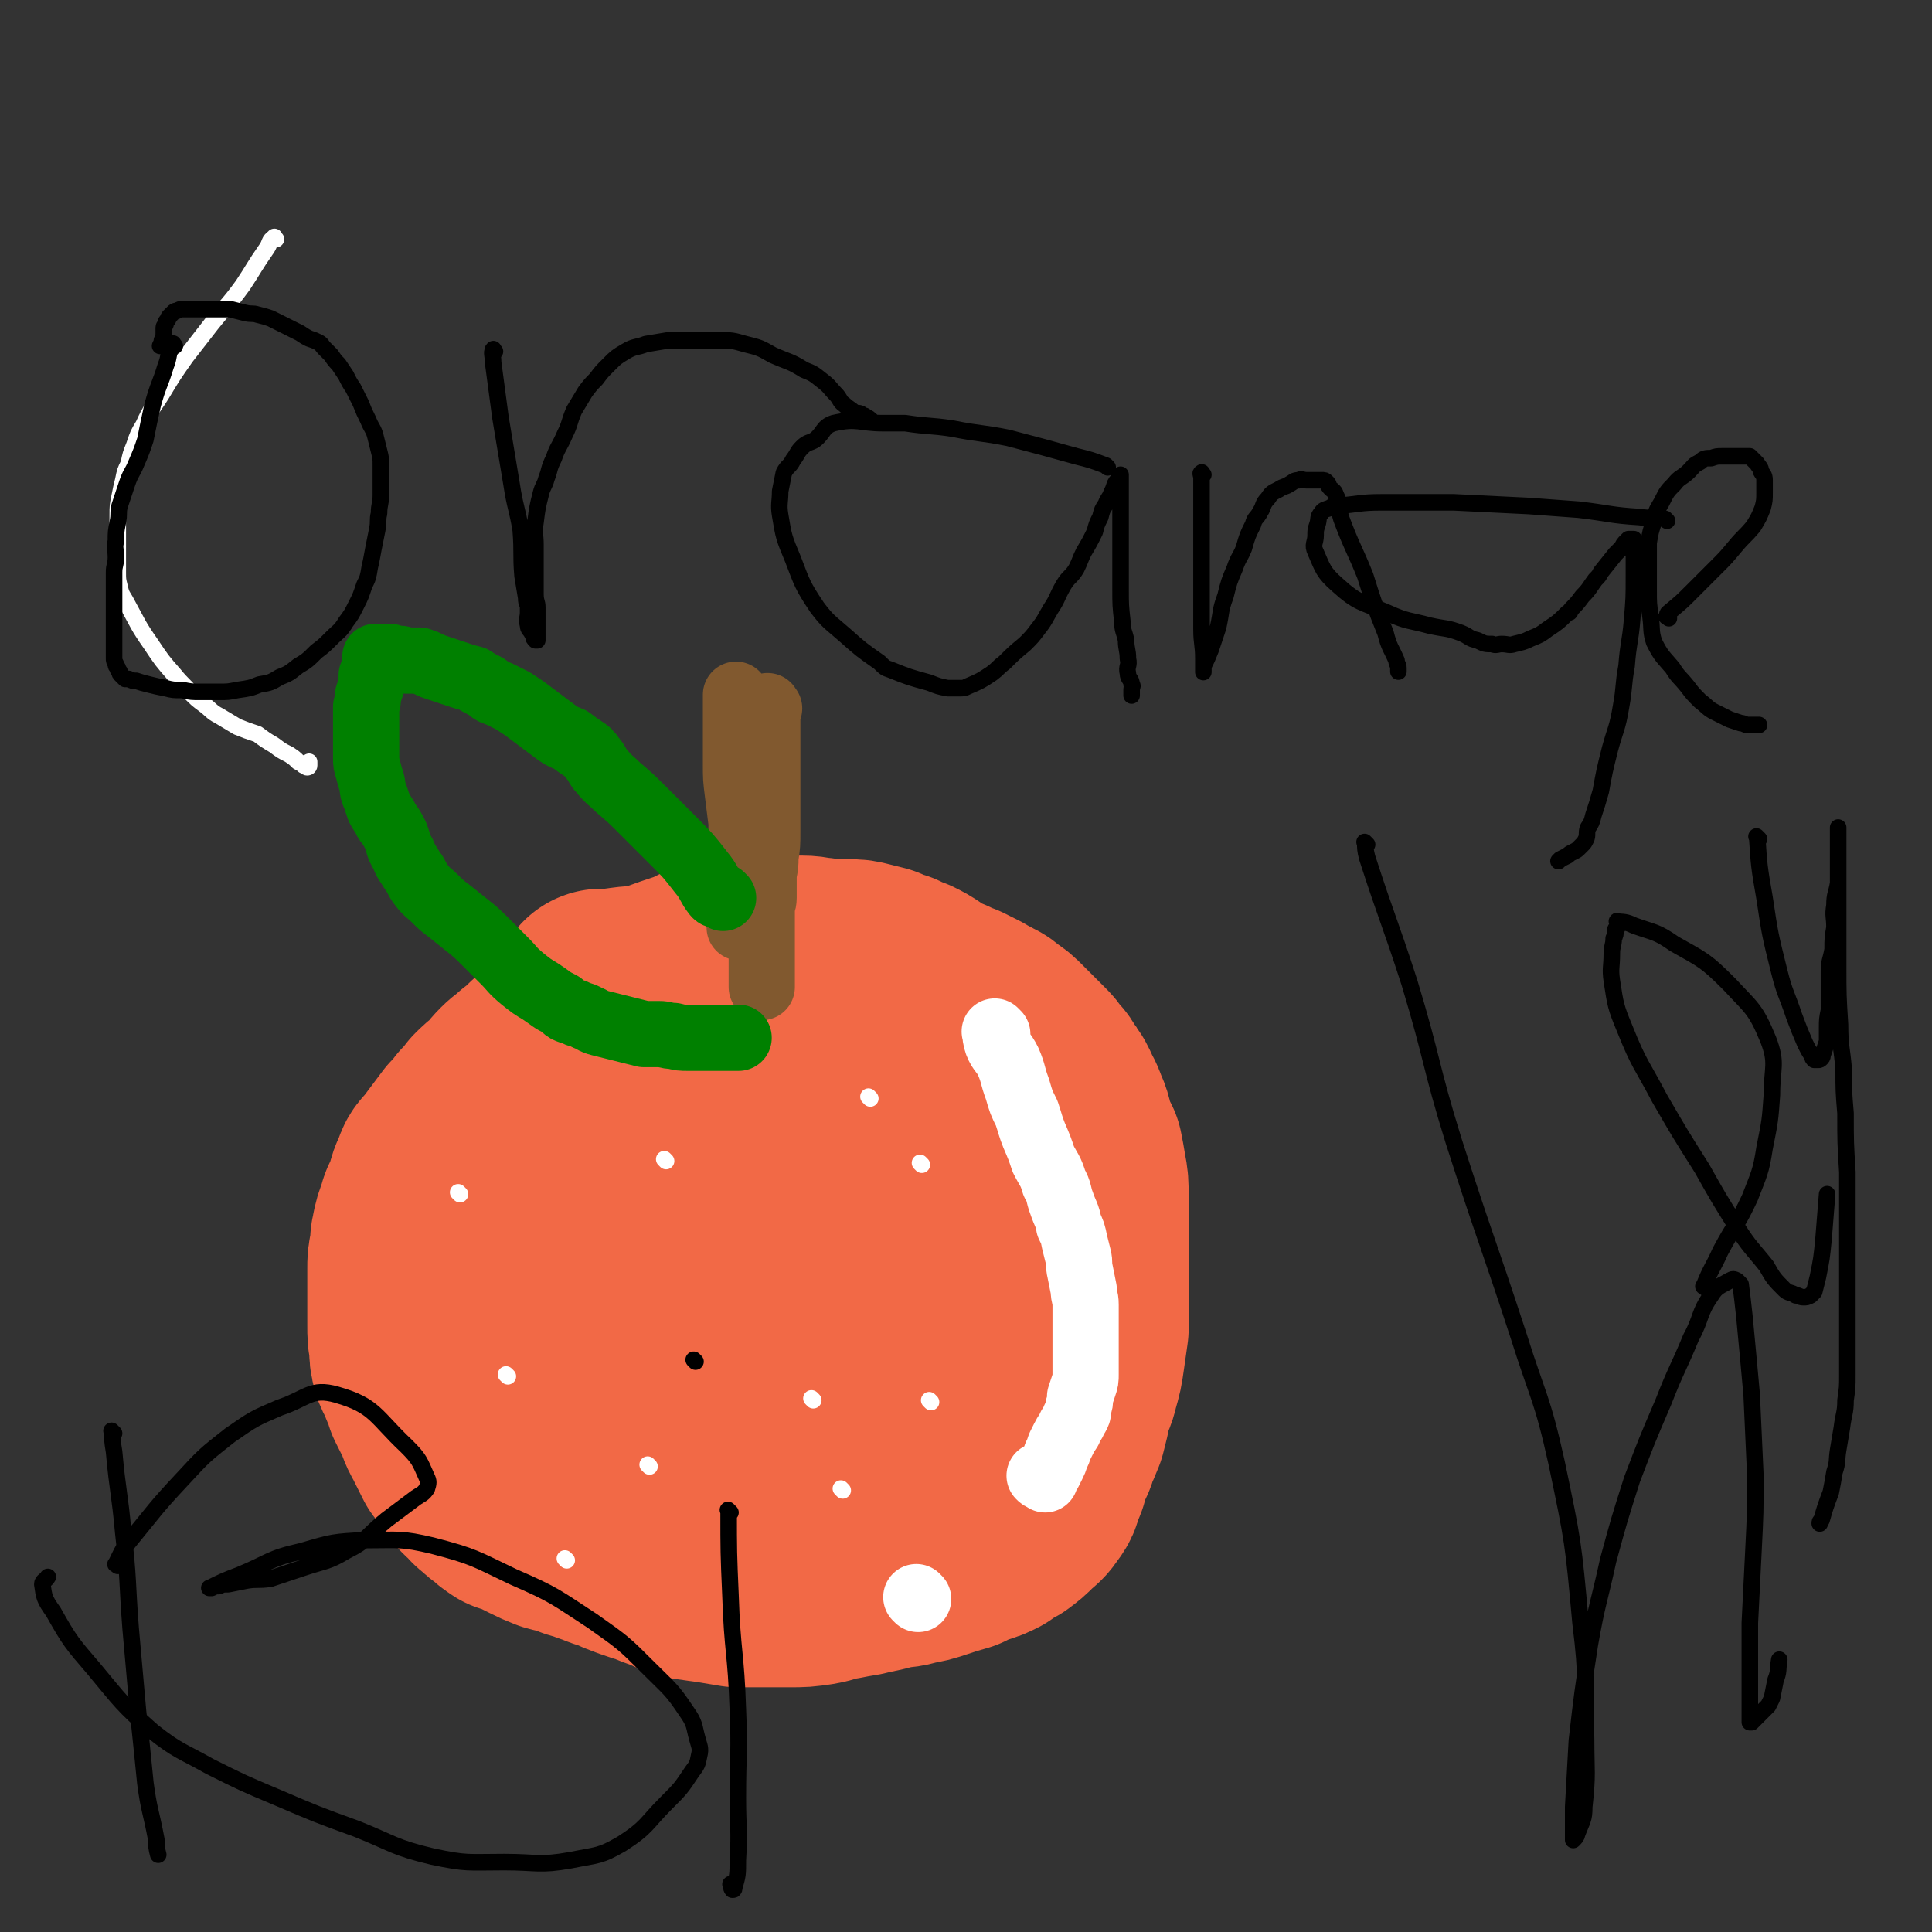 <svg viewBox='0 0 1050 1050' version='1.1' xmlns='http://www.w3.org/2000/svg' xmlns:xlink='http://www.w3.org/1999/xlink'><rect x="0" y="0" width="1050" height="1050" fill="#333333" stroke="none"/><g fill='none' stroke='#F26946' stroke-width='18' stroke-linecap='round' stroke-linejoin='round'><path d='M521,553c-1,-1 -1,-1 -1,-1 -3,-1 -3,-1 -5,-2 -5,-2 -5,-3 -10,-6 -6,-4 -6,-4 -11,-7 -7,-4 -7,-4 -14,-7 -6,-2 -7,-1 -12,-3 -5,-2 -5,-3 -10,-5 -5,-1 -5,-1 -11,-2 -4,-1 -3,-1 -7,-2 -4,0 -4,0 -8,0 -3,0 -3,0 -6,-1 -3,0 -3,0 -6,0 -3,0 -3,0 -6,0 -3,0 -3,0 -6,0 -3,0 -3,0 -6,0 -3,0 -3,1 -6,1 -4,1 -4,1 -7,1 -3,0 -3,1 -6,1 -4,0 -4,-1 -8,0 -4,0 -4,1 -7,2 -4,1 -4,1 -7,2 -4,1 -4,1 -7,2 -4,1 -4,0 -8,2 -4,1 -4,1 -8,3 -4,2 -4,2 -7,4 -3,2 -3,3 -6,5 -3,1 -3,1 -5,3 -4,1 -4,1 -8,3 -4,1 -4,1 -7,3 -3,2 -3,2 -6,4 -3,2 -3,2 -6,4 -3,3 -3,3 -6,5 -3,3 -3,3 -6,5 -3,3 -2,3 -4,5 -3,3 -3,3 -5,5 -3,3 -2,3 -4,6 -3,4 -3,3 -5,7 -3,4 -2,4 -4,8 -2,4 -2,4 -4,7 -3,4 -3,4 -5,7 -3,3 -3,3 -5,6 -2,4 -2,4 -3,8 -2,4 -2,4 -3,9 -1,5 -1,5 -2,9 -1,6 -1,6 -2,12 -1,5 -1,5 -2,10 -1,4 -1,4 -2,8 0,4 0,4 0,8 0,4 -1,4 -1,7 0,4 0,4 0,7 0,3 0,3 0,7 0,3 0,3 0,7 0,4 0,4 0,9 0,4 0,4 0,7 0,4 0,4 0,7 0,3 1,3 2,6 1,4 1,4 2,7 0,3 0,3 1,6 1,4 0,4 2,7 1,4 2,4 3,7 2,4 2,5 4,9 3,5 3,5 6,11 3,5 3,5 6,11 3,4 3,4 6,9 3,4 3,4 6,8 3,4 3,4 6,7 3,3 3,3 6,6 3,2 3,2 6,4 3,1 3,1 6,3 5,2 5,2 9,3 7,3 7,2 13,4 8,3 8,4 16,7 10,4 10,4 19,8 10,4 10,4 20,7 8,3 9,2 17,5 6,1 6,1 13,3 6,1 6,1 12,2 7,1 7,1 14,2 7,1 7,1 14,2 7,1 7,1 13,1 5,0 5,0 10,0 5,0 5,0 10,0 6,0 6,-1 11,-2 5,-1 5,-1 10,-2 5,-1 5,-1 11,-2 5,-2 5,-2 10,-4 6,-3 6,-3 12,-6 6,-3 6,-3 11,-6 5,-3 4,-4 9,-7 4,-4 5,-4 9,-7 5,-4 4,-4 9,-8 4,-3 4,-4 8,-7 4,-3 5,-3 9,-6 3,-3 3,-3 6,-6 3,-3 3,-4 6,-7 3,-5 3,-5 5,-10 3,-5 3,-5 5,-10 2,-4 3,-4 5,-8 1,-4 1,-4 2,-7 1,-4 1,-4 3,-8 1,-5 1,-5 3,-10 1,-5 1,-5 2,-10 1,-5 1,-5 2,-11 1,-5 1,-5 1,-11 0,-5 0,-5 0,-11 0,-5 0,-5 0,-10 0,-5 0,-5 0,-10 0,-6 0,-6 0,-11 0,-7 0,-7 -1,-13 0,-6 -1,-6 -2,-12 -1,-4 0,-4 -2,-9 -1,-4 -1,-4 -3,-8 -1,-4 -1,-4 -3,-8 -2,-3 -3,-3 -5,-6 -2,-3 -2,-3 -4,-6 -3,-3 -3,-3 -5,-6 -2,-4 -1,-4 -4,-7 -2,-4 -2,-4 -5,-8 -4,-4 -4,-4 -8,-7 -4,-3 -4,-3 -7,-6 -3,-3 -3,-3 -6,-6 -3,-2 -3,-2 -6,-4 -3,-3 -3,-3 -6,-5 -3,-2 -3,-2 -6,-4 -3,-2 -3,-2 -6,-3 -4,-3 -3,-3 -7,-4 -4,-2 -4,-1 -8,-3 -5,-1 -4,-2 -9,-3 -3,-2 -3,-2 -7,-3 -4,-2 -4,-1 -8,-3 -3,-1 -3,-1 -6,-2 -3,-2 -3,-2 -6,-4 -4,-2 -3,-2 -7,-4 -3,-1 -4,-1 -7,-2 -4,-1 -4,-1 -8,-2 -4,-1 -4,-1 -8,-1 -3,0 -3,0 -6,0 -5,0 -5,0 -10,0 -4,0 -4,0 -9,0 -4,0 -4,0 -9,0 -5,0 -5,0 -10,0 -4,0 -4,0 -9,0 -5,0 -5,0 -10,0 -4,0 -4,0 -9,1 -6,1 -6,2 -11,3 -6,1 -6,0 -12,1 -5,1 -5,0 -10,2 -5,1 -5,1 -10,3 -6,3 -6,3 -12,5 -5,3 -5,3 -10,5 -5,3 -5,3 -10,5 -4,3 -4,3 -9,5 -5,3 -5,3 -9,6 -4,3 -4,3 -8,7 -4,4 -4,4 -8,9 -3,5 -3,5 -6,10 -3,5 -3,5 -6,11 -3,5 -3,5 -5,10 -3,5 -2,5 -4,11 -1,5 -2,5 -2,10 -1,7 -1,7 -1,13 0,7 -1,7 -1,14 0,5 0,5 0,11 0,5 0,5 0,10 0,5 0,5 0,10 0,6 0,7 1,12 1,6 1,6 2,11 2,6 1,6 3,12 1,4 1,4 3,9 1,3 0,3 2,6 1,3 1,3 3,5 1,3 2,3 3,5 3,3 2,3 4,6 3,4 3,4 6,7 4,5 4,5 8,9 7,7 7,8 15,15 9,7 10,7 19,14 8,5 7,5 15,11 8,5 8,5 15,9 8,4 7,5 15,7 8,3 8,2 17,4 5,1 5,2 11,3 4,1 4,1 9,1 4,0 4,0 9,0 6,0 6,0 12,0 10,-1 10,-1 19,-3 11,-1 11,-1 21,-4 9,-3 9,-3 17,-7 6,-4 6,-4 12,-9 7,-6 8,-6 15,-14 9,-10 9,-11 17,-23 7,-9 7,-9 13,-20 4,-7 3,-8 6,-16 1,-6 1,-6 2,-12 0,-6 0,-6 0,-13 0,-6 1,-6 -1,-12 -1,-6 -1,-6 -4,-12 -3,-5 -4,-5 -7,-10 -4,-5 -3,-6 -8,-11 -8,-7 -9,-6 -19,-12 -13,-8 -13,-8 -26,-15 -11,-6 -12,-6 -23,-11 -10,-4 -10,-4 -21,-6 -7,-2 -7,-2 -15,-2 -6,0 -6,0 -12,0 -6,0 -6,0 -11,0 -6,0 -6,0 -12,1 -6,1 -7,1 -12,4 -6,3 -6,3 -11,8 -5,5 -5,5 -9,12 -5,8 -4,8 -8,16 -3,9 -4,9 -5,19 -2,9 -1,9 -2,19 0,10 0,10 0,20 0,8 -1,9 0,16 1,6 1,6 3,11 3,5 3,6 8,10 14,12 14,13 30,22 18,10 18,11 38,17 16,6 17,4 34,6 12,2 12,3 24,2 6,0 7,-1 13,-3 4,-2 4,-3 7,-6 4,-6 4,-6 7,-12 4,-9 4,-9 7,-18 2,-9 1,-9 2,-19 0,-12 1,-12 0,-24 -2,-13 -2,-13 -6,-24 -3,-8 -3,-8 -7,-15 -3,-5 -3,-5 -7,-10 -4,-5 -3,-6 -8,-11 -5,-5 -5,-5 -11,-10 -6,-4 -6,-5 -13,-8 -7,-3 -7,-3 -15,-4 -7,-2 -7,-2 -15,-2 -7,0 -8,-1 -15,0 -9,1 -9,1 -17,5 -10,5 -11,5 -20,13 -8,6 -9,6 -15,15 -6,8 -6,8 -10,17 -3,11 -2,11 -3,22 -2,9 -2,10 -2,19 0,6 0,6 1,12 1,6 0,7 2,11 5,8 5,8 12,15 13,13 13,14 29,26 14,12 14,13 31,22 14,7 14,7 30,12 11,3 12,3 23,5 8,1 8,1 15,0 5,0 5,-1 8,-3 5,-4 5,-4 8,-8 3,-5 3,-6 4,-12 3,-10 3,-10 3,-20 0,-16 1,-17 -2,-33 -2,-13 -3,-13 -9,-25 -5,-13 -5,-13 -12,-24 -7,-11 -7,-11 -15,-21 -8,-11 -9,-11 -18,-21 -8,-9 -8,-10 -17,-18 -6,-5 -7,-5 -14,-9 -6,-3 -6,-3 -12,-5 -5,-2 -5,-2 -10,-3 -6,-1 -6,-1 -11,-1 -7,0 -7,0 -13,0 -6,0 -6,-1 -12,0 -5,1 -6,1 -11,3 -4,3 -4,4 -8,7 -4,3 -4,3 -7,6 -3,3 -3,2 -5,5 -1,3 -1,3 -2,5 -2,2 -2,1 -4,2 -2,1 -2,1 -4,1 '/></g>
<g fill='none' stroke='#F26946' stroke-width='120' stroke-linecap='round' stroke-linejoin='round'><path d='M444,644c-1,-1 -1,-2 -1,-1 -3,3 -3,3 -6,8 -8,15 -9,15 -16,31 -6,14 -6,14 -11,30 -4,14 -4,14 -7,29 -3,10 -4,10 -5,21 0,4 0,5 2,8 3,4 4,3 9,6 10,6 10,6 21,11 15,7 15,7 30,12 11,4 11,5 22,7 6,2 6,2 12,2 3,0 3,1 6,-1 4,-1 5,-2 7,-5 4,-6 4,-6 6,-13 3,-9 3,-9 4,-18 1,-11 2,-11 1,-22 -1,-19 -1,-19 -5,-37 -4,-16 -5,-16 -11,-32 -5,-14 -5,-15 -12,-28 -5,-10 -5,-9 -12,-18 -3,-5 -3,-5 -7,-9 -4,-4 -4,-3 -8,-7 -5,-4 -4,-5 -10,-9 -9,-5 -10,-5 -20,-9 -9,-4 -9,-4 -18,-6 -6,-1 -6,-1 -13,-1 -5,0 -5,0 -10,0 -5,0 -6,-1 -11,0 -8,2 -8,3 -15,7 -6,4 -6,4 -12,9 -3,3 -3,3 -6,6 -3,3 -3,4 -4,7 -2,4 -2,4 -4,8 -2,4 -2,4 -3,9 -2,5 -3,5 -4,10 -1,5 -1,6 -1,11 0,6 0,6 0,11 0,5 0,5 0,10 0,5 0,5 0,10 0,4 1,4 2,9 1,5 1,5 2,10 1,5 1,5 3,11 1,5 1,5 3,11 3,5 3,5 6,10 3,5 3,5 6,10 3,5 3,5 7,10 5,6 6,6 11,11 7,7 7,7 14,13 6,6 6,6 13,12 5,4 4,4 10,8 5,3 5,3 10,6 7,4 7,4 13,6 7,3 7,3 14,5 6,2 6,1 12,3 4,1 4,1 7,2 3,0 3,0 6,0 4,0 4,0 7,-1 4,-1 4,-1 8,-2 4,-2 4,-3 9,-5 6,-2 6,-1 11,-4 6,-3 6,-3 11,-6 4,-3 5,-2 9,-6 5,-5 4,-5 8,-11 4,-5 3,-5 7,-11 3,-5 3,-5 6,-10 3,-5 3,-4 5,-10 2,-4 2,-4 3,-9 1,-5 1,-5 1,-10 0,-7 0,-7 0,-14 0,-6 0,-6 0,-12 0,-6 0,-6 0,-12 0,-5 0,-5 0,-10 0,-5 0,-5 0,-10 0,-5 -1,-5 -2,-9 -1,-6 -1,-6 -2,-12 -2,-7 -2,-6 -4,-12 -3,-6 -3,-7 -5,-12 -3,-6 -3,-6 -6,-12 -3,-5 -2,-5 -4,-10 -3,-6 -2,-7 -4,-12 -3,-5 -4,-4 -8,-9 -4,-4 -3,-4 -7,-9 -3,-4 -3,-4 -7,-8 -4,-3 -4,-3 -8,-6 -3,-3 -3,-3 -7,-6 -4,-2 -4,-2 -7,-3 -4,-3 -3,-3 -7,-5 -4,-1 -4,-1 -8,-2 -4,-1 -4,-1 -8,-2 -4,-1 -4,-1 -9,-2 -5,-1 -5,-1 -10,-2 -4,-1 -4,-1 -9,-2 -4,0 -4,0 -8,0 -5,0 -5,0 -10,0 -5,0 -5,0 -10,0 -5,0 -5,0 -10,0 -5,0 -5,0 -11,0 -5,0 -5,0 -10,0 -5,0 -5,1 -11,1 -5,0 -5,0 -10,1 -5,1 -5,1 -10,3 -5,1 -5,2 -10,4 -4,1 -4,2 -9,4 -5,2 -5,1 -10,4 -5,2 -5,1 -10,4 -4,3 -4,3 -8,6 -4,4 -4,4 -8,7 -3,3 -4,3 -7,6 -4,4 -3,4 -7,8 -4,3 -4,3 -7,6 -3,4 -3,4 -6,7 -3,4 -3,4 -6,7 -3,4 -3,4 -6,8 -3,4 -3,4 -6,8 -3,3 -3,3 -4,7 -3,5 -2,5 -4,11 -2,5 -3,5 -4,10 -2,5 -2,5 -3,10 -1,4 0,4 -1,9 -1,4 -1,4 -1,9 0,4 0,4 0,9 0,5 0,5 0,9 0,6 0,6 0,12 0,6 0,6 1,11 0,5 0,5 1,9 2,5 3,4 4,9 2,4 2,4 3,8 2,4 2,4 4,8 3,6 2,6 5,11 3,6 3,6 6,12 3,4 3,3 5,7 2,3 2,3 4,5 2,3 2,2 4,4 2,2 2,3 4,4 3,3 3,3 5,4 3,3 3,3 6,5 3,1 3,0 6,2 4,2 4,2 8,4 4,2 4,2 9,4 7,2 7,1 13,4 7,2 6,2 12,4 7,3 7,2 13,5 5,2 5,2 11,4 5,1 5,2 11,4 6,2 6,3 13,5 7,1 7,1 14,2 6,1 6,1 12,2 4,0 4,0 9,0 4,0 4,0 9,0 5,0 5,0 10,0 7,0 7,0 14,-1 6,-1 6,-2 13,-3 5,-1 5,-1 11,-2 4,-1 4,-1 9,-2 4,-1 4,-1 8,-2 5,-1 5,0 11,-2 6,-1 6,-1 12,-3 6,-2 6,-2 13,-4 4,-2 4,-2 9,-4 4,-1 4,-1 8,-3 4,-3 4,-3 8,-5 4,-3 4,-3 7,-6 3,-3 4,-3 6,-6 3,-4 3,-4 4,-9 3,-5 2,-5 4,-11 2,-5 3,-5 4,-10 2,-4 2,-4 4,-9 1,-4 1,-4 2,-8 1,-4 0,-4 2,-8 1,-4 2,-4 3,-9 2,-7 2,-7 3,-14 1,-7 1,-7 2,-14 0,-7 0,-7 0,-14 0,-7 0,-7 0,-14 0,-8 0,-8 0,-16 0,-8 0,-8 0,-16 0,-6 0,-6 0,-12 0,-6 0,-7 -1,-12 -1,-6 -1,-6 -2,-11 -2,-4 -2,-4 -4,-9 -2,-6 -1,-6 -4,-12 -1,-4 -2,-4 -4,-9 -2,-4 -2,-4 -5,-7 -1,-3 -1,-3 -4,-6 -2,-3 -2,-3 -4,-5 -3,-3 -3,-3 -6,-6 -3,-3 -3,-3 -6,-6 -3,-3 -3,-3 -6,-5 -3,-2 -3,-3 -6,-4 -3,-2 -4,-2 -7,-4 -4,-2 -4,-2 -8,-4 -4,-1 -3,-1 -7,-3 -3,-1 -3,0 -6,-2 -4,-2 -4,-2 -7,-5 -3,-2 -3,-2 -7,-4 -4,-1 -4,-1 -7,-3 -4,-1 -4,-1 -8,-3 -4,-1 -4,-1 -8,-2 -4,-1 -4,-1 -7,-1 -4,0 -4,0 -7,0 -5,0 -5,0 -10,-1 -4,0 -4,-1 -9,-1 -4,0 -4,0 -8,0 -4,0 -4,0 -8,0 -4,0 -4,0 -8,0 -4,0 -4,0 -8,0 -4,0 -4,1 -7,1 -3,0 -3,0 -6,1 -3,0 -3,1 -6,2 -3,1 -3,2 -6,3 -3,1 -3,1 -6,2 -3,1 -3,1 -6,2 -3,1 -3,1 -5,2 -4,1 -3,2 -7,2 -7,2 -8,1 -15,2 -7,1 -7,1 -13,1 '/></g>
<g fill='none' stroke='#81592F' stroke-width='36' stroke-linecap='round' stroke-linejoin='round'><path d='M418,385c-1,-1 -1,-2 -1,-1 -1,2 0,3 0,6 0,5 0,5 0,10 0,5 0,5 0,10 0,7 0,7 0,13 0,8 0,8 0,15 0,7 0,7 0,14 0,7 0,7 -1,14 0,4 0,4 -1,9 0,4 0,4 0,7 0,3 0,3 0,6 0,3 -1,3 -1,6 0,3 0,3 0,6 0,3 0,3 0,5 0,2 0,2 0,4 0,2 0,2 0,4 0,2 0,2 0,4 0,2 0,2 0,4 0,2 0,2 0,4 0,1 0,1 0,2 0,1 0,1 0,2 0,0 0,0 0,1 0,1 0,1 0,2 0,0 0,0 0,1 0,0 0,0 0,1 0,1 0,1 0,2 0,0 0,1 0,0 0,0 0,-1 0,-2 0,-1 0,-1 0,-3 0,-2 0,-2 0,-3 0,-3 0,-3 0,-5 0,-3 0,-3 0,-5 0,-3 0,-3 0,-6 0,-4 0,-4 0,-7 0,-5 0,-5 0,-10 0,-7 0,-7 -1,-13 -1,-8 -1,-8 -2,-16 -1,-7 -1,-7 -2,-14 -1,-7 -1,-6 -2,-13 -1,-6 0,-6 -1,-12 -1,-4 -1,-4 -2,-9 -1,-5 -1,-5 -2,-10 -1,-5 -1,-5 -2,-10 0,-4 0,-4 0,-8 0,-3 0,-3 0,-6 0,-2 0,-2 0,-4 0,-1 0,-1 0,-2 0,0 0,-1 0,0 0,0 0,1 0,2 0,1 0,1 0,2 0,1 0,1 0,2 0,4 0,4 0,7 0,5 0,5 0,10 0,7 0,7 0,14 0,8 0,8 1,16 1,8 1,8 2,16 0,8 0,8 1,15 0,6 0,6 1,12 0,5 0,5 0,10 0,3 0,3 0,6 0,3 0,3 0,5 0,2 0,2 0,4 0,2 0,2 0,3 0,1 0,1 0,2 0,0 0,0 0,0 -1,0 -1,0 -3,0 0,0 0,0 0,0 '/></g>
<g fill='none' stroke='#008000' stroke-width='36' stroke-linecap='round' stroke-linejoin='round'><path d='M393,488c-1,-1 -1,-1 -1,-1 -2,-1 -2,0 -3,-1 -4,-5 -3,-6 -8,-12 -7,-9 -7,-9 -15,-17 -8,-8 -8,-8 -16,-16 -7,-7 -7,-7 -14,-13 -4,-4 -5,-4 -9,-9 -3,-3 -2,-4 -5,-7 -2,-3 -2,-3 -5,-5 -3,-2 -3,-2 -7,-5 -5,-2 -5,-2 -9,-5 -4,-3 -4,-3 -8,-6 -4,-3 -4,-3 -8,-6 -3,-2 -3,-2 -6,-4 -4,-2 -4,-2 -8,-4 -4,-1 -4,-2 -7,-4 -4,-2 -4,-2 -7,-4 -4,-1 -4,-1 -7,-2 -3,-1 -3,-1 -6,-2 -3,-1 -3,-1 -6,-2 -3,-1 -3,-1 -5,-2 -2,-1 -2,-1 -5,-2 -1,0 -2,0 -4,0 -2,0 -2,0 -4,0 -1,0 -1,-1 -3,-1 -1,0 -1,0 -3,0 -1,0 -1,0 -2,-1 -1,0 -1,0 -2,0 -1,0 -1,0 -2,0 -1,0 -1,0 -2,0 -1,0 -1,0 -1,0 -1,0 -1,0 -1,0 0,1 0,1 0,3 0,1 0,1 0,2 0,1 0,1 -1,2 0,2 0,2 -1,3 0,3 0,3 0,5 -1,3 -1,3 -2,6 0,3 0,3 -1,6 0,3 0,3 0,6 0,4 0,4 0,7 0,4 0,4 0,8 0,4 0,4 0,7 0,3 0,3 1,6 1,4 1,4 2,7 1,4 0,4 2,8 1,3 1,3 2,6 2,4 3,4 4,7 3,4 3,4 5,8 2,5 1,5 4,10 2,5 2,4 5,9 3,4 2,4 5,8 3,4 4,4 7,7 4,4 4,4 8,7 5,4 5,4 10,8 5,4 5,4 10,9 5,5 5,5 10,10 5,5 4,5 10,10 5,4 5,4 10,7 6,4 5,4 11,7 3,3 3,3 7,4 3,2 4,1 7,3 3,1 3,2 7,3 4,1 4,1 8,2 4,1 4,1 8,2 4,1 4,1 8,2 4,0 4,0 8,0 4,0 4,1 8,1 4,1 4,1 8,1 4,0 4,0 7,0 4,0 4,0 7,0 3,0 3,0 5,0 2,0 2,0 4,0 1,0 1,0 2,0 1,0 1,0 2,0 0,0 1,0 0,0 -1,0 -2,0 -4,0 -1,0 -1,0 -1,0 '/></g>
<g fill='none' stroke='#FFFFFF' stroke-width='36' stroke-linecap='round' stroke-linejoin='round'><path d='M542,562c-1,-1 -2,-2 -1,-1 0,2 0,3 1,6 2,5 3,4 6,10 3,7 2,7 5,15 2,7 2,7 5,13 2,6 2,7 4,12 3,7 3,7 5,13 3,6 4,6 6,13 3,5 2,6 4,11 2,6 3,6 4,12 2,4 2,4 3,9 1,4 1,4 2,8 1,4 0,4 1,8 1,5 1,5 2,10 0,4 1,4 1,8 0,4 0,4 0,8 0,4 0,4 0,8 0,4 0,4 0,8 0,4 0,4 0,8 0,3 0,3 0,6 0,3 0,3 -1,6 -1,3 -1,3 -2,6 0,3 0,3 -1,6 0,3 0,3 -2,6 -1,3 -2,3 -3,6 -2,3 -2,3 -3,5 -1,2 -1,2 -2,4 -1,3 -1,3 -2,5 -1,3 -1,3 -2,5 -1,2 -1,2 -2,4 -1,1 -1,1 -2,2 0,0 0,1 0,2 0,0 0,-1 -1,-1 -1,0 -1,0 -2,-1 0,0 0,0 0,0 '/><path d='M499,869c-1,-1 -1,-1 -1,-1 '/></g>
<g fill='none' stroke='#FFFFFF' stroke-width='9' stroke-linecap='round' stroke-linejoin='round'><path d='M250,649c-1,-1 -1,-1 -1,-1 '/><path d='M276,748c-1,-1 -1,-1 -1,-1 '/><path d='M308,848c-1,-1 -1,-1 -1,-1 '/><path d='M353,797c-1,-1 -1,-1 -1,-1 '/><path d='M362,631c-1,-1 -1,-1 -1,-1 '/><path d='M473,597c-1,-1 -1,-1 -1,-1 '/><path d='M501,633c-1,-1 -1,-1 -1,-1 '/><path d='M442,761c-1,-1 -1,-1 -1,-1 '/><path d='M458,810c-1,-1 -1,-1 -1,-1 '/><path d='M506,762c-1,-1 -1,-1 -1,-1 '/><path d='M150,130c-1,-1 -1,-2 -1,-1 -3,2 -2,3 -4,6 -7,10 -7,11 -13,20 -8,11 -9,11 -17,21 -7,9 -7,9 -14,18 -7,10 -7,10 -13,20 -5,8 -6,8 -10,17 -3,5 -3,5 -5,11 -2,5 -2,5 -3,10 -2,4 -2,4 -3,9 -1,4 -1,4 -2,9 -1,5 -1,5 -1,10 0,4 0,4 0,9 0,4 0,4 0,8 0,4 0,4 0,7 0,4 0,4 0,7 0,4 0,4 1,8 1,5 2,5 4,9 6,11 6,12 13,22 6,9 6,9 13,17 4,5 5,5 9,10 3,3 3,3 7,6 4,3 4,4 8,6 5,3 5,3 10,6 5,2 5,2 11,4 4,3 4,3 9,6 4,3 4,3 8,5 3,2 3,2 5,4 2,1 2,1 3,2 1,0 1,1 2,1 0,0 1,0 1,-1 0,0 0,-1 0,-2 0,0 0,0 0,0 '/></g>
<g fill='none' stroke='#000000' stroke-width='9' stroke-linecap='round' stroke-linejoin='round'><path d='M95,188c-1,-1 -1,-2 -1,-1 -1,0 -1,0 -1,1 -2,6 -1,6 -3,11 -3,10 -4,10 -7,21 -2,9 -2,9 -4,19 -2,6 -2,6 -5,13 -2,5 -3,5 -5,11 -2,6 -2,6 -4,12 -1,4 0,4 -1,9 -1,5 -1,5 -1,10 -1,4 0,4 0,9 0,4 -1,4 -1,8 0,3 0,4 0,7 0,3 0,3 0,6 0,3 0,3 0,6 0,3 0,3 0,6 0,2 0,2 0,5 0,2 0,2 0,5 0,3 0,3 0,6 0,3 0,3 0,6 0,1 0,1 1,3 0,1 0,1 1,2 0,1 0,1 1,2 0,1 0,1 1,2 0,0 0,0 1,1 0,0 0,0 1,1 1,0 1,0 2,0 2,1 2,1 4,1 3,1 3,1 7,2 4,1 4,1 9,2 4,1 4,1 9,1 5,1 5,1 10,1 5,0 5,0 10,0 5,0 5,0 10,-1 7,-1 7,-1 12,-3 6,-1 6,-1 11,-4 5,-2 5,-2 10,-6 5,-3 5,-3 10,-8 4,-3 4,-3 9,-8 3,-3 4,-3 7,-8 3,-4 3,-4 6,-10 2,-4 2,-4 4,-10 2,-4 2,-4 3,-10 1,-4 1,-5 2,-10 1,-5 1,-5 2,-10 1,-5 0,-5 1,-9 0,-5 1,-5 1,-10 0,-4 0,-4 0,-8 0,-4 0,-4 0,-8 0,-4 0,-4 -1,-8 -1,-4 -1,-4 -2,-8 -1,-4 -2,-4 -4,-9 -2,-4 -2,-4 -4,-9 -2,-4 -2,-4 -4,-8 -2,-3 -2,-3 -4,-7 -2,-3 -2,-3 -4,-6 -2,-2 -2,-2 -4,-5 -2,-2 -2,-2 -4,-4 -1,-1 -1,-2 -3,-3 -2,-1 -2,-1 -5,-2 -2,-1 -2,-1 -5,-3 -2,-1 -2,-1 -4,-2 -2,-1 -2,-1 -4,-2 -2,-1 -2,-1 -4,-2 -2,-1 -2,-1 -4,-2 -3,-1 -3,-1 -7,-2 -3,-1 -3,0 -7,-1 -4,-1 -4,-1 -8,-2 -4,0 -4,0 -8,0 -3,0 -3,0 -6,0 -3,0 -3,0 -6,0 -3,0 -3,0 -6,0 -1,0 -1,0 -3,1 -1,0 -1,0 -2,1 -1,1 -1,1 -2,2 -1,1 0,1 -1,2 -1,1 -1,1 -1,2 0,1 -1,1 -1,2 0,1 0,1 0,2 0,3 0,3 -1,5 0,1 0,1 -1,3 '/><path d='M269,191c-1,-1 -1,-2 -1,-1 -1,2 0,3 0,7 2,15 2,15 4,30 3,18 3,18 6,36 2,13 3,13 5,25 1,13 0,13 1,25 1,6 1,6 2,12 0,2 0,2 1,4 0,2 0,2 0,4 0,3 -1,3 0,7 0,2 1,2 2,4 1,1 1,1 1,2 0,1 0,1 1,2 0,0 1,0 1,0 0,0 0,0 0,-1 0,-1 0,-1 0,-2 0,-2 0,-2 0,-5 0,-2 0,-2 0,-4 0,-3 0,-3 0,-6 0,-3 -1,-3 -1,-7 0,-3 0,-3 0,-7 0,-2 0,-2 0,-4 0,-4 0,-4 0,-8 0,-4 0,-4 0,-8 0,-6 -1,-6 0,-12 1,-8 1,-8 3,-16 1,-4 2,-4 3,-8 2,-5 1,-5 4,-11 2,-6 3,-6 6,-13 3,-6 2,-6 5,-13 3,-5 3,-5 6,-10 3,-4 3,-4 6,-7 3,-4 3,-4 7,-8 4,-4 4,-4 9,-7 5,-3 6,-2 11,-4 6,-1 6,-1 12,-2 7,0 7,0 14,0 7,0 7,0 14,0 7,0 7,0 14,2 8,2 8,2 15,6 9,4 9,3 17,8 5,2 5,2 10,6 4,3 4,4 7,7 3,3 2,4 5,6 2,2 3,2 5,4 2,1 2,0 4,1 1,1 1,2 3,3 1,0 2,0 2,0 -1,-1 -2,-1 -3,-2 '/><path d='M602,254c-1,-1 -1,-1 -1,-1 -8,-3 -8,-3 -16,-5 -18,-5 -18,-5 -37,-10 -15,-3 -15,-2 -30,-5 -13,-2 -13,-1 -26,-3 -6,0 -6,0 -12,0 -13,0 -14,-3 -27,0 -6,2 -5,5 -10,9 -3,2 -4,1 -7,4 -3,3 -2,3 -5,7 -2,4 -3,3 -5,7 -1,5 -1,5 -2,10 0,6 -1,7 0,13 2,12 2,12 7,24 5,13 5,14 13,26 6,8 7,8 15,15 9,8 9,8 19,15 3,3 3,3 6,4 10,4 10,4 21,7 5,2 5,2 10,3 3,0 3,0 6,0 3,0 3,0 5,-1 7,-3 7,-3 13,-7 4,-3 3,-3 7,-6 5,-5 5,-5 11,-10 4,-4 4,-4 7,-8 4,-5 4,-6 7,-11 4,-6 3,-6 7,-13 3,-5 4,-4 7,-9 2,-4 2,-5 4,-9 3,-5 3,-5 6,-11 1,-4 1,-4 3,-8 1,-4 1,-4 3,-7 1,-3 2,-3 3,-6 1,-2 1,-2 2,-5 1,-2 1,-1 2,-3 1,-1 1,-2 1,-2 0,0 0,1 0,2 0,2 0,2 0,4 0,3 0,3 0,7 0,1 0,1 0,3 0,5 0,5 0,10 0,6 0,6 0,13 0,7 0,7 0,14 0,5 0,5 0,9 0,9 0,9 1,18 0,5 1,5 2,10 0,5 1,5 1,10 1,4 -1,4 0,8 0,3 2,3 2,6 1,1 0,1 0,3 0,1 0,1 0,1 0,1 0,1 0,2 0,0 0,0 0,0 '/><path d='M654,258c-1,-1 -1,-2 -1,-1 -1,0 0,1 0,3 0,12 0,12 0,25 0,18 0,18 0,36 0,10 0,10 0,21 0,8 1,8 1,16 0,3 0,3 0,6 0,1 0,2 0,1 0,0 0,-1 0,-3 2,-4 2,-4 4,-9 2,-6 2,-6 4,-12 2,-9 1,-9 4,-17 2,-8 2,-8 5,-15 2,-6 3,-6 5,-11 2,-7 2,-7 5,-13 1,-4 2,-3 4,-7 2,-3 1,-4 4,-7 2,-3 2,-3 6,-5 3,-2 3,-1 6,-3 2,-1 2,-2 5,-2 1,-1 2,0 4,0 2,0 2,0 4,0 1,0 1,0 2,0 1,0 1,0 2,0 2,0 2,0 3,1 1,1 1,1 1,2 2,3 3,2 4,5 3,6 1,7 3,13 6,16 7,16 13,31 5,16 5,16 11,31 2,8 3,8 6,15 0,2 1,2 1,4 0,1 0,1 0,2 '/><path d='M906,283c-1,-1 -1,-1 -1,-1 -7,-1 -7,0 -14,-1 -16,-1 -16,-2 -33,-4 -14,-1 -14,-1 -27,-2 -21,-1 -21,-1 -41,-2 -19,0 -19,0 -39,0 -12,0 -12,1 -25,2 -2,0 -2,0 -3,1 -3,1 -4,1 -5,3 -2,2 -1,3 -2,6 -1,3 -1,3 -1,6 0,4 -2,5 0,9 4,9 4,11 12,18 11,10 13,9 27,15 11,5 12,4 23,7 9,2 9,1 17,4 5,2 4,3 9,4 4,2 4,2 8,2 2,1 3,0 5,0 4,0 4,1 7,0 4,-1 5,-1 9,-3 5,-2 5,-2 9,-5 6,-4 6,-4 11,-9 2,0 1,-1 2,-2 3,-3 3,-3 6,-7 4,-4 4,-5 7,-9 2,-2 2,-2 3,-4 4,-5 4,-5 8,-10 2,-2 2,-2 3,-3 1,-1 1,-2 2,-3 1,-1 1,-1 2,-2 1,0 2,0 3,0 0,0 0,0 0,1 0,0 0,0 0,1 0,3 0,3 0,6 0,6 0,6 0,12 0,12 0,12 -1,24 -1,12 -2,12 -3,25 -2,11 -1,11 -3,22 -2,12 -3,12 -6,23 -3,12 -3,12 -5,23 -2,7 -2,7 -4,13 -1,4 -1,4 -3,7 -1,3 0,4 -1,6 -1,2 -1,2 -2,3 -1,1 -1,1 -2,2 -1,1 -1,1 -3,2 -2,1 -2,1 -3,2 -2,1 -2,1 -4,2 0,0 0,0 -1,1 '/><path d='M907,336c-1,-1 -2,-1 -1,-1 0,-2 1,-2 2,-3 6,-5 6,-5 11,-10 7,-7 7,-7 14,-14 5,-5 5,-5 10,-11 5,-6 5,-5 10,-11 3,-5 3,-5 5,-10 1,-4 1,-4 1,-9 0,-3 0,-3 0,-6 0,-3 -1,-3 -2,-5 0,-2 -1,-2 -2,-4 -1,-1 -1,-1 -2,-2 -1,-1 -1,-1 -2,-2 -1,0 -1,0 -2,0 -1,0 -1,0 -3,0 -2,0 -2,0 -3,0 -2,0 -2,0 -4,0 -2,0 -2,0 -3,0 -3,0 -3,0 -6,1 -3,0 -4,0 -6,2 -4,2 -3,2 -6,5 -4,4 -5,3 -8,7 -4,4 -4,4 -7,10 -3,5 -3,5 -4,10 -2,6 -2,6 -3,12 0,7 0,7 0,13 0,7 0,7 0,13 0,7 0,7 1,14 1,7 0,8 2,14 4,8 5,8 10,14 3,5 4,5 8,10 3,4 3,4 7,8 4,3 4,4 8,6 4,2 4,2 8,4 3,1 3,1 6,2 2,0 2,1 4,1 2,0 2,0 4,0 1,0 1,0 2,0 0,0 0,0 0,0 '/><path d='M743,459c-1,-1 -2,-2 -1,-1 0,3 0,4 1,8 11,34 12,34 23,68 13,43 11,44 24,86 17,53 18,53 35,105 11,35 13,34 21,70 9,43 9,43 13,87 4,32 2,32 3,63 0,18 1,19 -1,37 0,7 -1,7 -4,15 0,1 -1,2 -2,3 0,0 0,-1 0,-1 0,-2 0,-2 0,-4 0,-7 0,-7 0,-13 1,-18 1,-18 2,-36 3,-26 3,-26 7,-52 4,-23 5,-23 10,-46 6,-22 6,-22 13,-44 8,-21 8,-21 17,-42 7,-18 8,-18 15,-35 6,-11 4,-13 11,-23 3,-5 5,-5 10,-8 2,-1 2,-1 4,0 1,1 1,1 2,2 1,8 1,8 2,17 2,21 2,21 4,43 1,22 1,22 2,44 0,20 0,20 -1,40 -1,20 -1,20 -2,40 0,14 0,14 0,28 0,7 0,7 0,15 0,4 0,4 0,8 0,1 0,2 0,3 0,0 1,0 1,0 1,-1 1,-1 2,-2 2,-2 2,-2 3,-3 2,-2 2,-2 4,-4 1,-2 1,-2 2,-4 1,-5 1,-5 2,-10 2,-5 1,-5 2,-11 '/><path d='M927,700c-1,-1 -2,-1 -1,-1 4,-10 5,-10 9,-19 8,-15 9,-14 16,-29 5,-13 6,-14 8,-27 3,-15 3,-15 4,-29 0,-15 3,-17 -2,-30 -7,-17 -9,-17 -21,-30 -13,-13 -14,-13 -30,-22 -10,-7 -11,-6 -22,-10 -4,-2 -6,-2 -9,-2 -1,-1 1,0 1,1 0,1 -1,2 -2,3 0,3 0,3 -1,5 0,4 -1,4 -1,8 0,8 -1,8 0,15 2,13 2,14 7,26 8,20 9,19 19,38 11,19 11,19 23,38 9,16 9,16 19,32 7,11 8,11 16,21 4,7 4,7 10,13 2,2 3,1 6,3 2,0 2,1 4,1 2,0 2,0 4,-1 1,-1 1,-1 2,-2 1,-4 1,-4 2,-8 2,-10 2,-10 3,-20 1,-12 1,-12 2,-25 '/><path d='M956,456c-1,-1 -2,-2 -1,-1 1,15 1,16 4,33 3,20 3,20 8,40 3,12 4,12 8,24 3,8 3,8 6,15 2,4 2,4 4,7 0,1 0,1 1,2 1,0 1,0 2,0 1,0 1,0 2,-1 1,-1 0,-2 1,-3 1,-3 1,-3 2,-6 0,-3 0,-4 0,-7 0,-5 0,-5 1,-10 0,-5 0,-5 0,-10 0,-6 0,-6 0,-11 0,-6 1,-6 2,-12 0,-6 0,-6 1,-12 0,-6 -1,-6 0,-12 0,-6 1,-6 2,-12 0,-4 0,-4 0,-8 0,-3 0,-3 0,-6 0,-3 0,-3 0,-6 0,-3 0,-3 0,-5 0,-2 0,-2 0,-4 0,-1 0,-2 0,-1 0,1 0,2 0,4 0,2 0,2 0,4 0,4 0,4 0,7 0,5 0,5 0,9 0,9 0,9 0,18 0,17 0,17 0,33 0,16 0,16 1,32 0,12 1,12 2,24 0,12 0,12 1,24 0,16 0,16 1,32 0,18 0,18 0,36 0,16 0,16 0,32 0,11 0,11 0,22 0,10 0,10 0,20 0,7 0,7 -1,14 0,7 -1,7 -2,15 -1,6 -1,6 -2,12 -1,6 0,6 -2,12 -1,6 -1,6 -2,11 -3,8 -3,8 -5,15 -1,1 -1,1 -1,2 '/><path d='M62,779c-1,-1 -2,-2 -1,-1 0,4 0,5 1,11 2,22 3,22 5,44 3,26 2,26 4,52 2,22 2,23 4,45 2,19 2,19 4,39 2,15 3,15 6,31 0,4 0,4 1,8 '/><path d='M64,851c-1,-1 -2,-1 -1,-1 3,-6 3,-7 7,-12 14,-17 14,-18 29,-34 12,-13 12,-13 26,-24 13,-9 13,-9 27,-15 15,-5 17,-11 31,-7 21,6 21,12 38,28 7,7 7,8 11,17 1,2 1,3 0,6 -2,3 -3,3 -6,5 -8,6 -8,6 -16,12 -11,9 -10,11 -22,17 -10,6 -11,5 -23,9 -9,3 -9,3 -18,6 -7,1 -7,0 -13,1 -5,1 -5,1 -10,2 -3,0 -3,0 -5,1 -2,0 -2,0 -4,1 -1,0 -2,0 -1,0 6,-3 8,-4 16,-7 17,-7 16,-9 34,-13 17,-5 17,-5 35,-6 18,0 19,-1 36,3 23,6 23,7 44,17 23,10 23,11 43,24 17,12 17,12 31,26 11,11 12,11 20,23 5,7 4,8 6,15 1,4 2,5 1,9 -1,5 -1,5 -4,9 -6,9 -6,9 -14,17 -11,11 -10,13 -24,22 -12,7 -13,6 -28,9 -17,3 -18,1 -36,1 -20,0 -20,1 -39,-3 -21,-5 -21,-7 -41,-15 -22,-8 -22,-8 -43,-17 -19,-8 -19,-8 -37,-17 -16,-9 -17,-8 -31,-19 -17,-15 -17,-16 -32,-34 -12,-14 -13,-15 -22,-31 -5,-7 -5,-8 -6,-15 0,-2 2,-2 3,-4 '/><path d='M397,822c-1,-1 -2,-2 -1,-1 0,22 0,23 1,46 1,31 3,31 4,62 1,24 0,24 0,48 0,17 1,17 0,34 0,8 0,8 -2,15 0,1 0,1 -1,1 -1,-1 0,-2 -1,-3 '/><path d='M378,740c-1,-1 -1,-1 -1,-1 '/></g>
</svg>